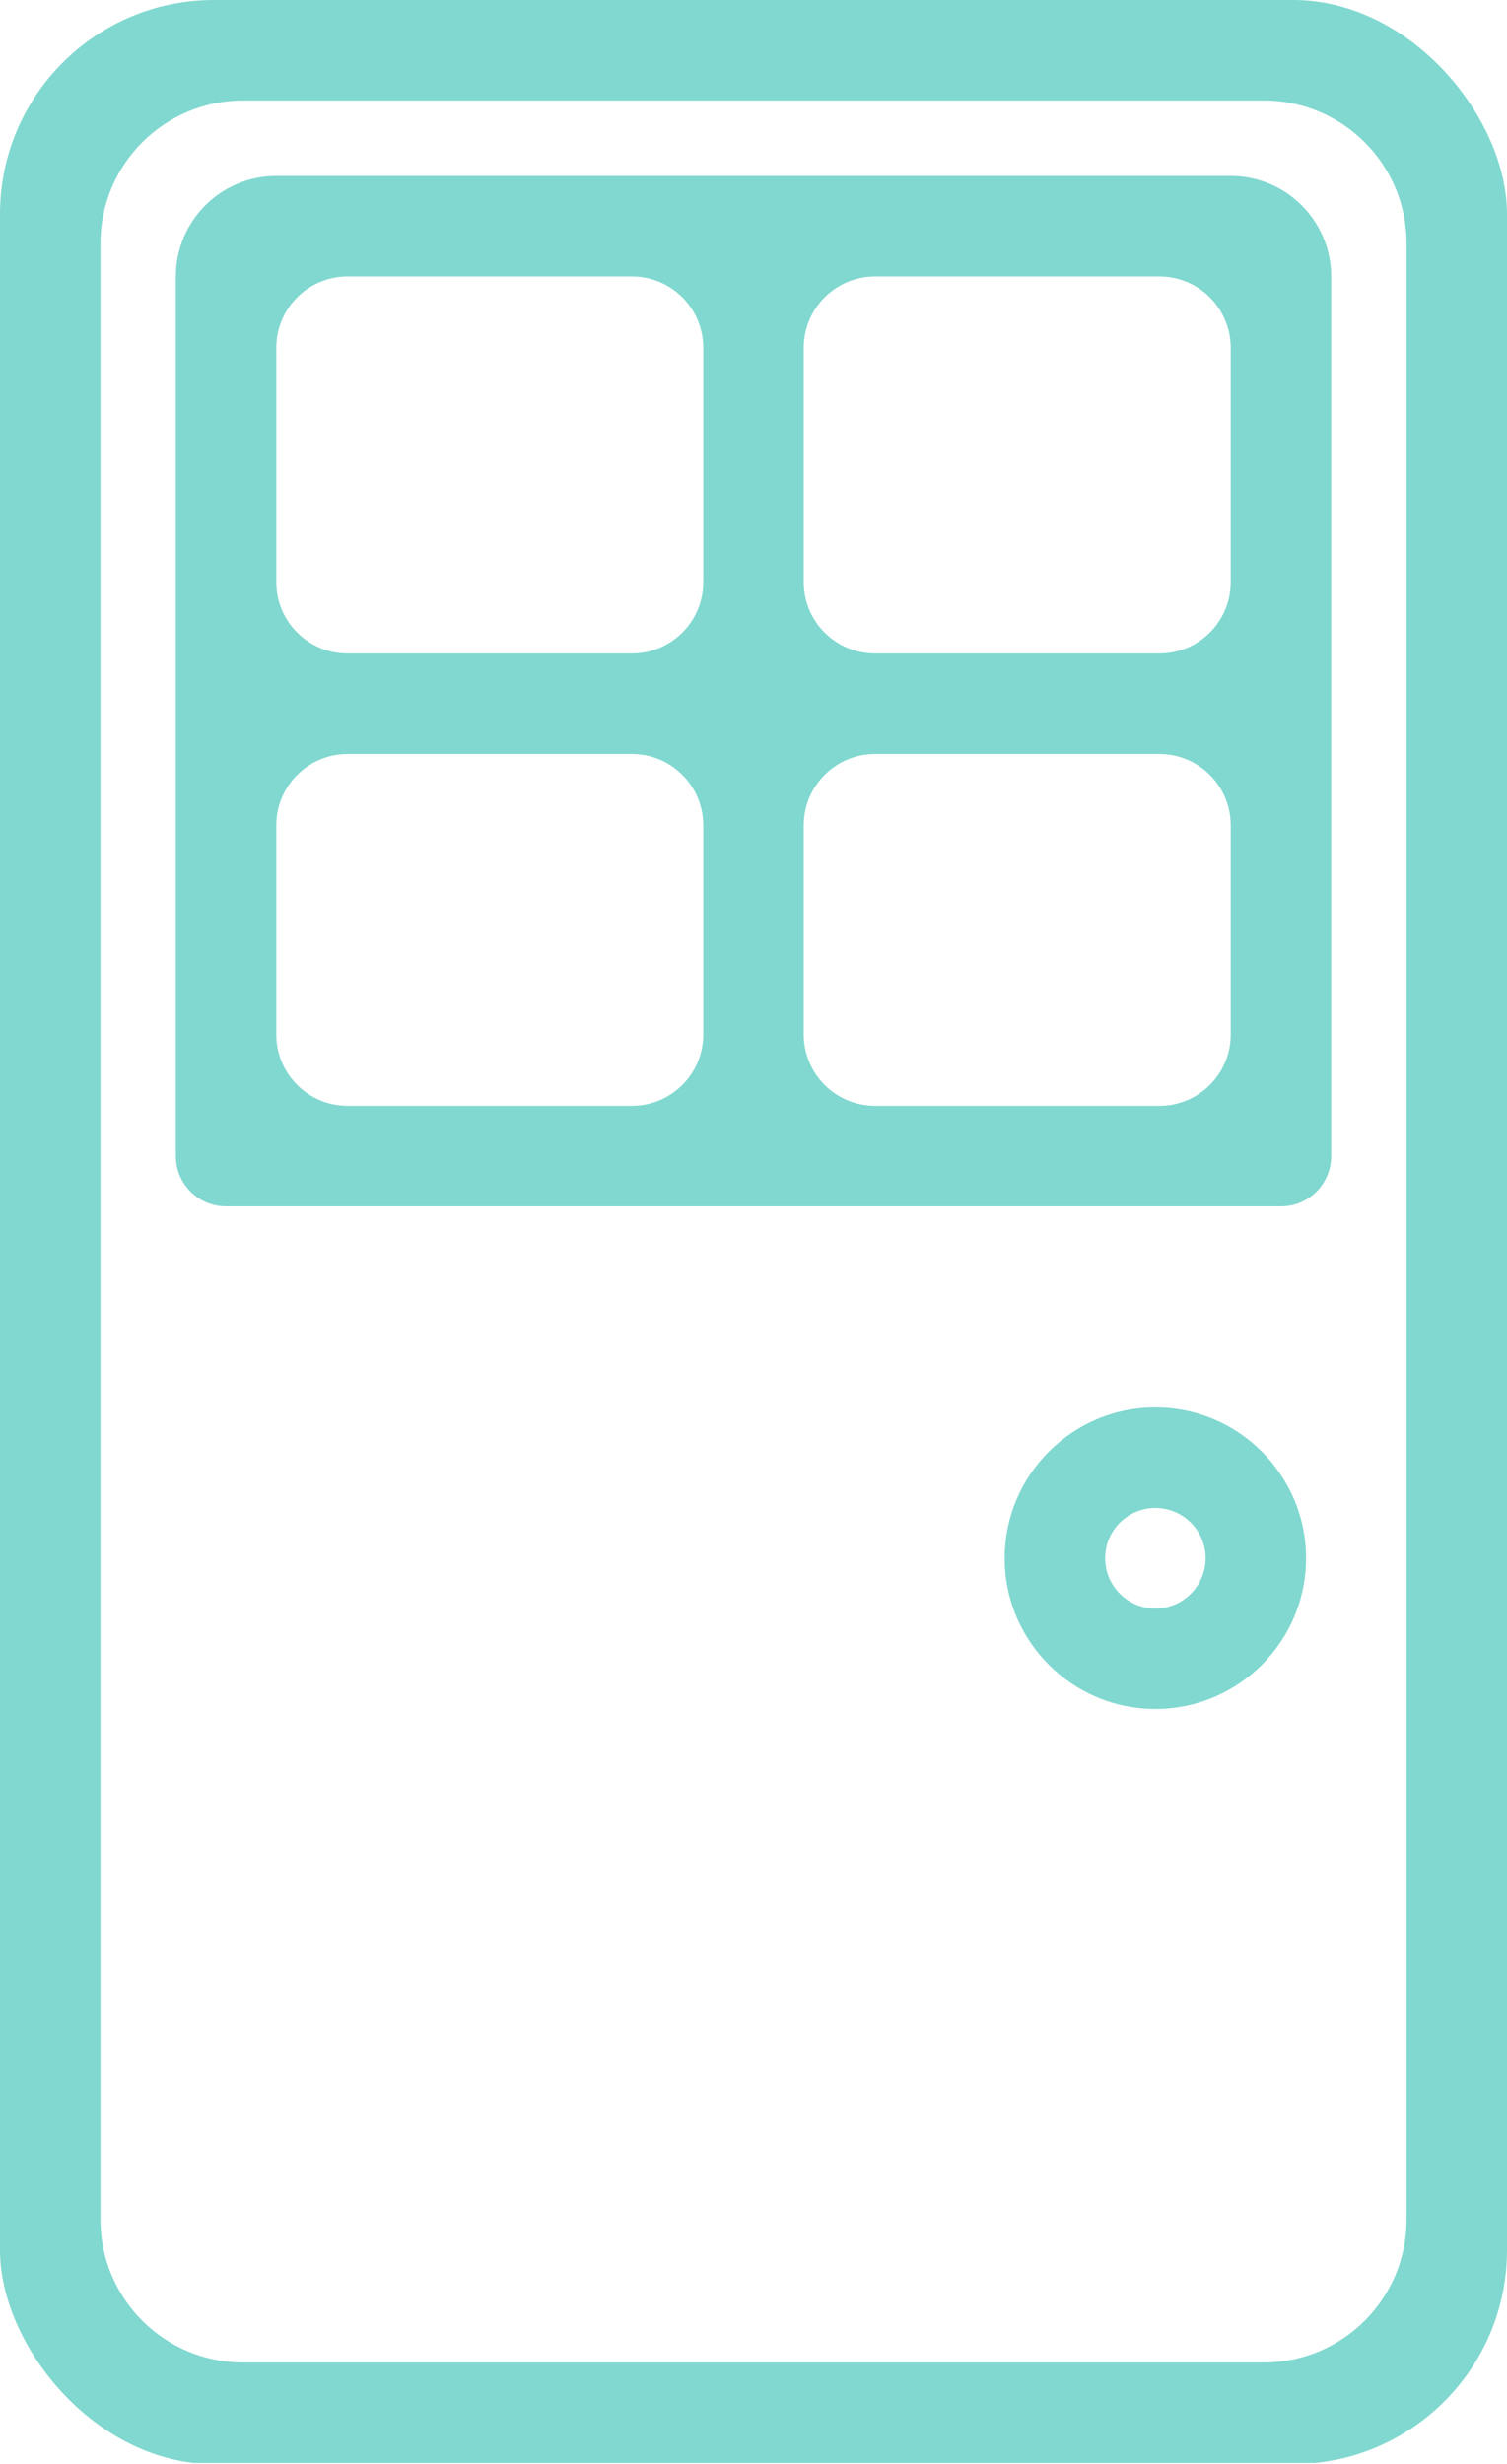 <?xml version="1.0" encoding="UTF-8"?> <svg xmlns="http://www.w3.org/2000/svg" width="317" height="518" viewBox="0 0 317 518" fill="none"><g clip-path="url(#clip0_65_22)"><path d="M306.433 0H10.567C4.732 0 0 4.731 0 10.567V507.2C0 513.036 4.732 517.767 10.567 517.767H306.433C312.268 517.767 317 513.036 317 507.2V10.567C317 4.731 312.268 0 306.433 0ZM295.867 466.633C295.867 483.202 282.436 496.633 265.867 496.633H51.133C34.565 496.633 21.133 483.202 21.133 466.633V51.133C21.133 34.565 34.565 21.133 51.133 21.133H265.867C282.436 21.133 295.867 34.565 295.867 51.133V466.633Z" fill="#81D8D0"></path><path d="M47.551 253.601H269.451C275.285 253.601 280.017 248.87 280.017 243.034V58.117C280.017 46.464 270.537 36.984 258.884 36.984H58.118C46.465 36.984 36.984 46.464 36.984 58.117V243.034C36.984 248.87 41.716 253.601 47.551 253.601ZM169.067 73.117C169.067 64.833 175.783 58.117 184.067 58.117H243.884C252.169 58.117 258.884 64.833 258.884 73.117V122.367C258.884 130.651 252.169 137.367 243.884 137.367H184.067C175.783 137.367 169.067 130.651 169.067 122.367V73.117ZM169.067 173.501C169.067 165.217 175.783 158.501 184.067 158.501H243.884C252.169 158.501 258.884 165.217 258.884 173.501V217.467C258.884 225.751 252.169 232.467 243.884 232.467H184.067C175.783 232.467 169.067 225.751 169.067 217.467V173.501ZM58.118 73.117C58.118 64.833 64.833 58.117 73.118 58.117H132.934C141.219 58.117 147.934 64.833 147.934 73.117V122.367C147.934 130.651 141.219 137.367 132.934 137.367H73.118C64.833 137.367 58.118 130.651 58.118 122.367V73.117ZM58.118 173.501C58.118 165.217 64.833 158.501 73.118 158.501H132.934C141.219 158.501 147.934 165.217 147.934 173.501V217.467C147.934 225.751 141.219 232.467 132.934 232.467H73.118C64.833 232.467 58.118 225.751 58.118 217.467V173.501Z" fill="#81D8D0"></path><path d="M243.032 295.865C225.553 295.865 211.332 310.086 211.332 327.565C211.332 345.045 225.553 359.265 243.032 359.265C260.511 359.265 274.732 345.045 274.732 327.565C274.732 310.086 260.511 295.865 243.032 295.865ZM243.032 338.132C237.206 338.132 232.465 333.392 232.465 327.565C232.465 321.739 237.206 316.999 243.032 316.999C248.858 316.999 253.599 321.739 253.599 327.565C253.599 333.392 248.858 338.132 243.032 338.132Z" fill="#81D8D0"></path></g><defs><clipPath id="clip0_65_22"><rect width="317" height="518" rx="45" fill="white"></rect></clipPath></defs></svg> 